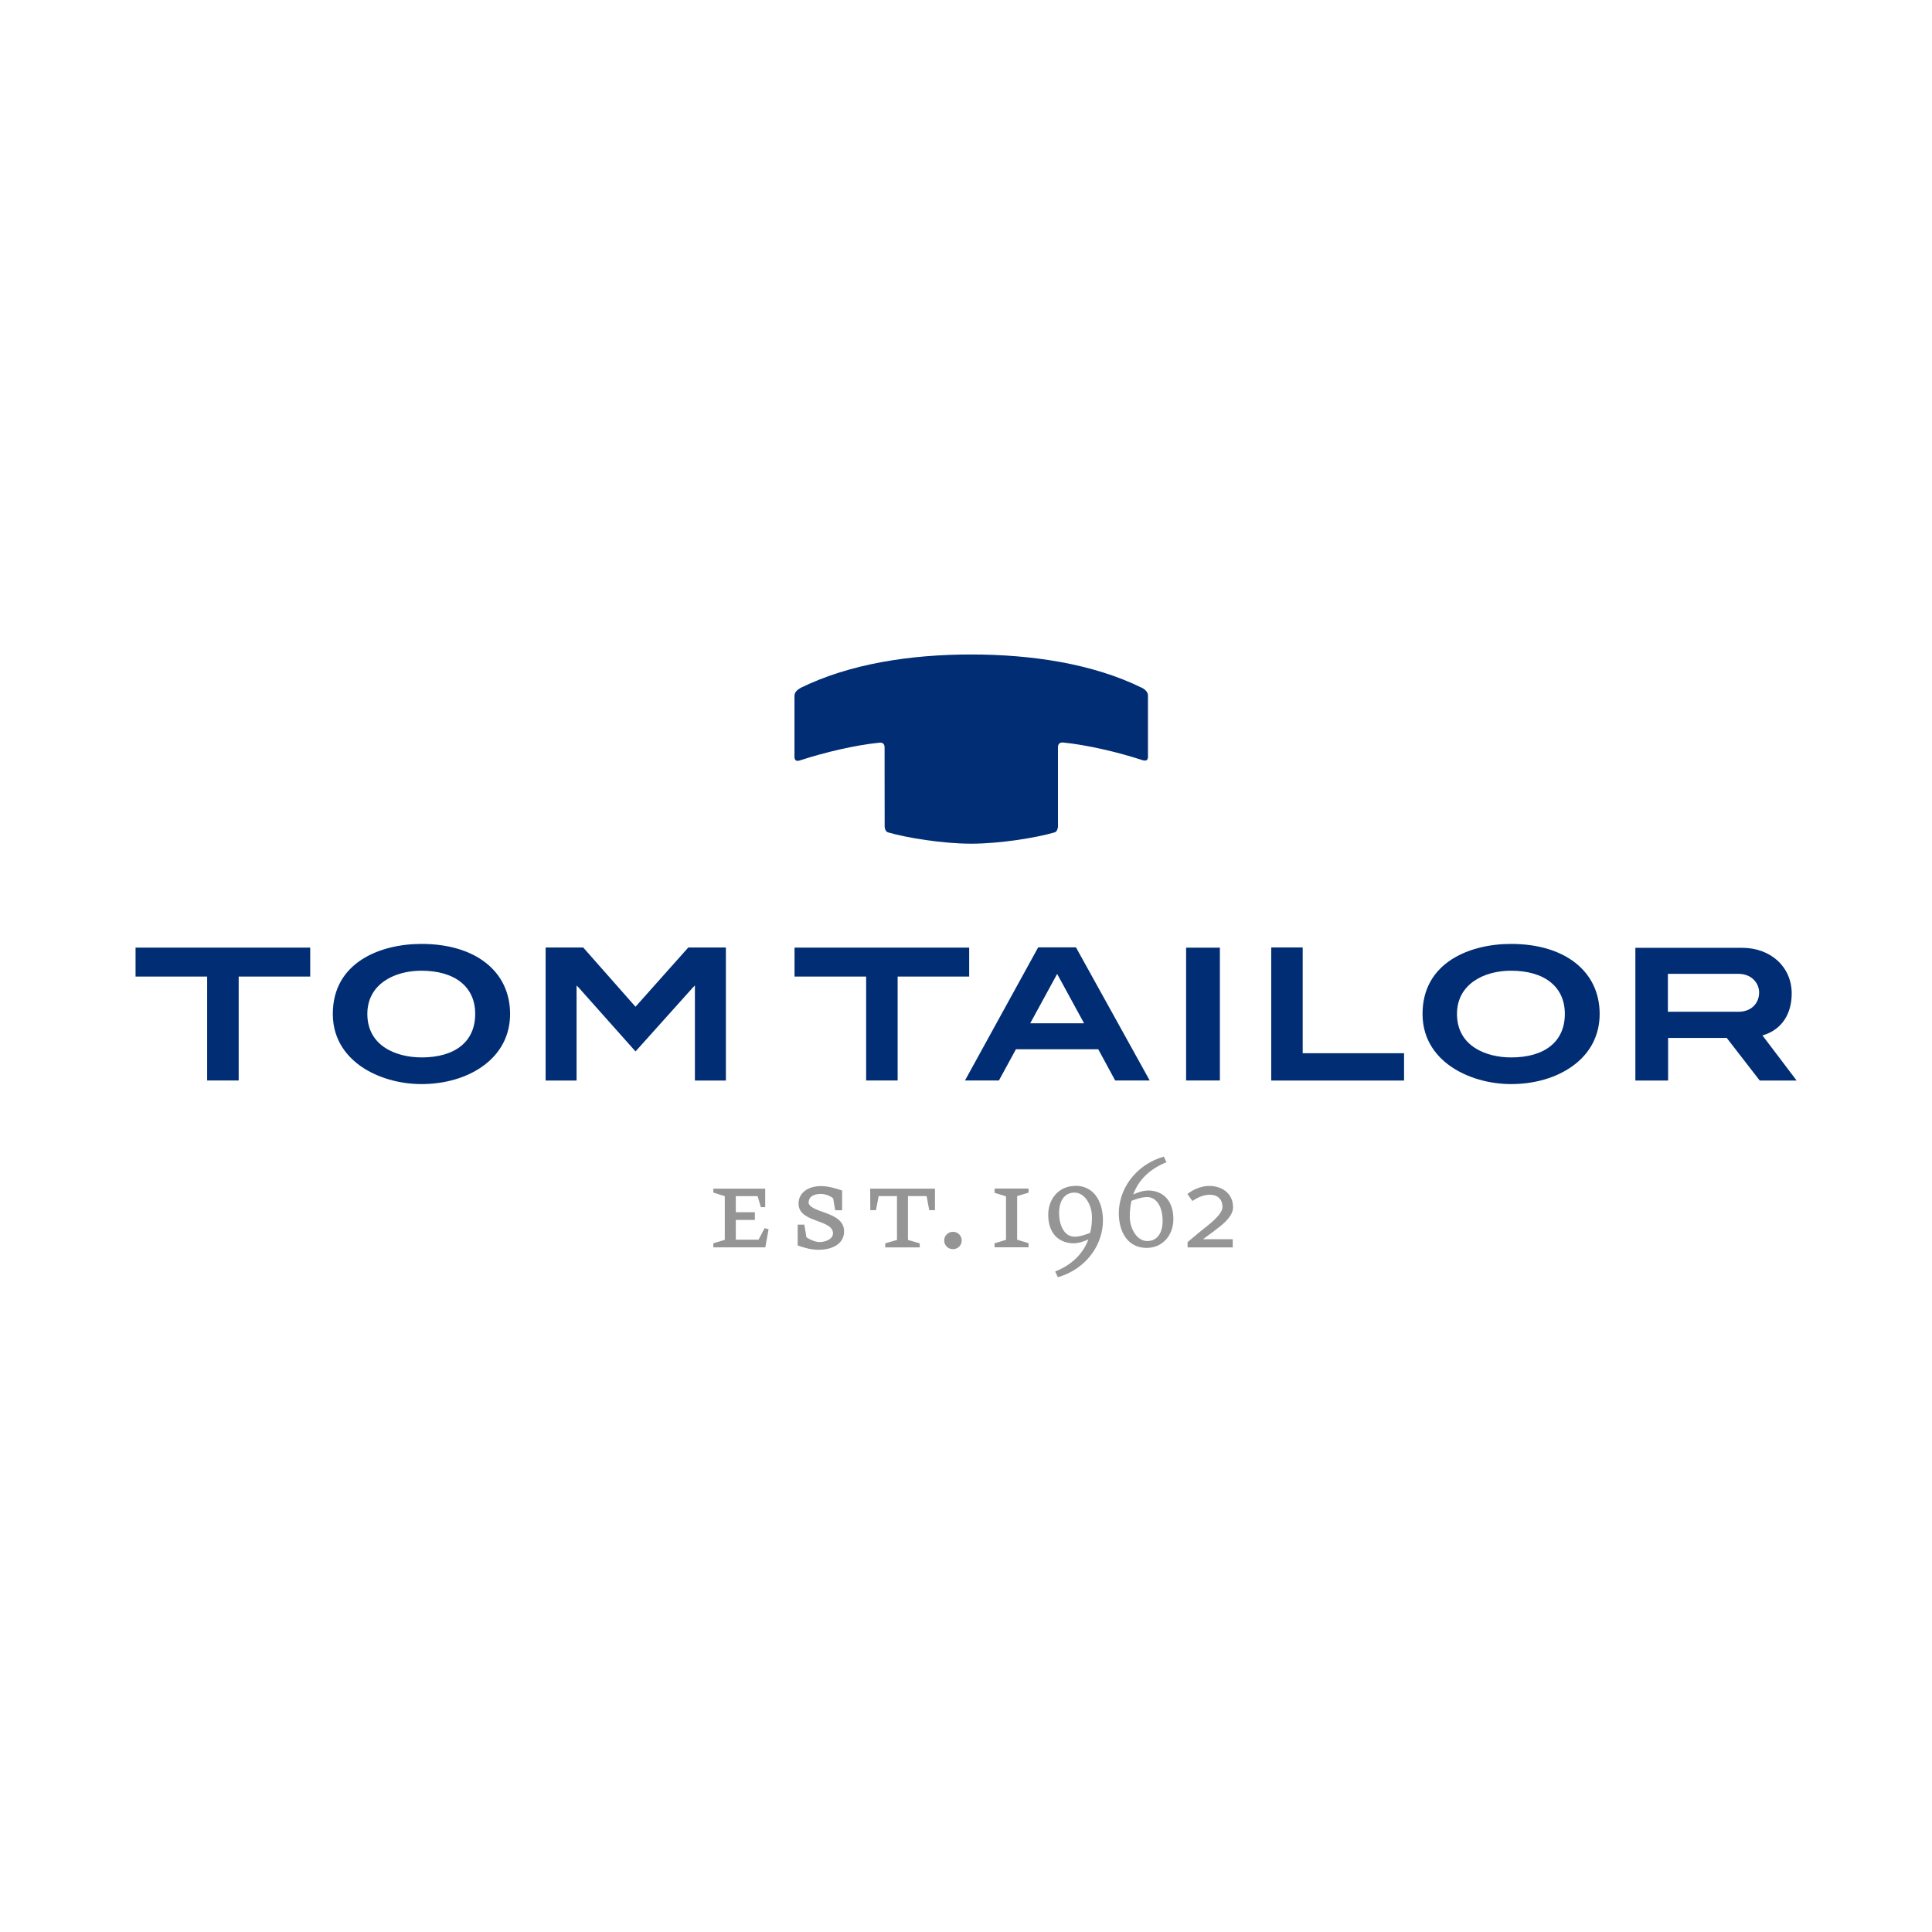 <?xml version="1.0" encoding="utf-8"?>
<!-- Generator: Adobe Illustrator 16.0.0, SVG Export Plug-In . SVG Version: 6.00 Build 0)  -->
<!DOCTYPE svg PUBLIC "-//W3C//DTD SVG 1.1//EN" "http://www.w3.org/Graphics/SVG/1.1/DTD/svg11.dtd">
<svg version="1.1" id="Layer_1" xmlns="http://www.w3.org/2000/svg" xmlns:xlink="http://www.w3.org/1999/xlink" x="0px" y="0px"
	  viewBox="0 0 3000 3000" enable-background="new 0 0 3000 3000" xml:space="preserve">
<g>
	<g>
		<defs>
			<rect id="SVGID_1_" x="210.526" y="1008.768" width="2578.947" height="982.464"/>
		</defs>
		<clipPath id="SVGID_2_">
			<use xlink:href="#SVGID_1_"  overflow="visible"/>
		</clipPath>
		<path clip-path="url(#SVGID_2_)" fill="#002D73" d="M1773.273,1068.091c-76.464-37.589-171.451-51.817-265.239-51.817
			c-93.758,0-188.247,14.228-264.725,51.817c-5.095,2.954-9.403,6.338-9.647,12.258v93.032c-0.398,6.723,1.984,9.234,8.092,7.521
			c38.146-12.616,86.938-23.99,123.058-27.57c5.31-0.8,8.678,1.326,8.764,7.034l0.128,123.701c0.542,4.637,2.298,7.563,5.379,8.49
			c28.143,8.235,84.542,17.526,128.98,17.526s101.322-9.291,129.437-17.526c3.025-1.056,4.768-3.981,5.309-8.619v-123.701
			c0.115-5.708,3.425-7.834,8.734-7.163c36.106,3.58,84.825,14.855,123.042,27.471c6.11,1.583,8.506-0.8,7.966-7.564v-92.917
			c-0.115-5.965-4.513-9.291-9.677-12.346 M986.749,1563.191l-81.088-91.876h-58.41v206.5h48.05v-147.561l3.425,3.424l88.136,98.982
			l88.78-98.982l3.411-3.424v147.561h48.093v-206.5h-58.399l-81.87,91.876 M1841.801,1677.729h52.431v-206.242h-52.431
			 M1670.866,1471.071h-58.798l-113.624,206.658h52.689l26.4-48.436h127.837l26.261,48.436h53.602l-114.538-206.786
			L1670.866,1471.071z M1599.712,1588.992l41.813-76.721l41.813,76.664l-83.771,0.057H1599.712z M2346.247,1465.705
			c-63.303,0-137.34,28.473-137.34,108.702c0,42.729,24.403,68.359,44.953,82.287c24.945,16.955,58.71,26.658,92.588,26.658
			c36.477,0,70.328-9.875,95.359-27.943c27.6-19.863,42.127-47.893,42.127-81.002c0-66.072-54.031-108.702-137.516-108.702
			 M2346.393,1641.965c-38.074,0-83.999-17.066-83.999-67.559c0-46.322,42.069-67.1,83.741-67.1c52.431,0,83.741,25.059,83.741,67.1
			c0,42.869-31.053,67.559-83.342,67.559 M654.294,1465.705c-63.449,0-137.514,28.473-137.514,108.702
			c0,42.729,24.561,68.359,44.995,82.287c24.96,16.955,58.796,26.658,92.647,26.658c36.491,0,70.34-9.875,95.429-27.943
			c27.6-19.863,42.199-47.893,42.199-81.002c0-66.072-53.887-108.702-137.5-108.702 M654.423,1641.938
			c-38.09,0-84.013-17.039-84.013-67.559c0-46.324,42.069-67.072,83.742-67.072c52.431,0,83.755,25.059,83.755,67.1
			c0,42.869-30.925,67.559-83.356,67.559 M210.569,1516.383h111.099v161.375h48.95v-161.375h111.084v-44.939H210.498v44.939
			 M1233.748,1516.383h111.186v161.375h48.905v-161.375h111.084v-44.939h-271.175V1516.383 M2022.813,1635.545v-164.316h-48.835
			v206.585h206.242v-42.355h-157.407 M2736.614,1607.801l2.655-0.771c27.2-8.791,42.87-32.25,42.87-64.389
			c0-41.014-32.395-70.869-76.863-70.869h-165.884v206.099h50.832v-66.215h91.048l51.231,66.215h57.313l-53.088-70.07
			 M2699.653,1571.012h-109.772v-58.854h109.43c20.979,0,32.251,14.871,32.251,28.885c0,17.639-13.013,29.996-31.707,29.996"/>
		<path clip-path="url(#SVGID_2_)" fill="#949594" d="M1692.729,1914.369c-4.252,1.74-15.128,5.992-23.889,5.992
			c-15.927,0-23.747-16.725-24.29-35.049c-0.399-18.582,6.766-32.537,22.691-33.449c16.298-0.914,27.827,17.779,28.284,36.76
			c0.285,8.621-0.599,17.125-2.653,25.488L1692.729,1914.369z M1669.354,1841.529c-25.203,0-41.673,20.152-41.673,44.697
			c0,30.023,17.412,44.352,39.702,44.352c7.821,0,17.524-3.48,22.692-6.107c-8.619,22.949-26.146,39.816-51.633,49.893l4.254,8.904
			c44.723-13.014,71.125-51.631,69.926-90.791c-0.913-27.885-14.441-51.232-42.984-51.232L1669.354,1841.529z M1782.577,1927.098
			c-16.183,0.941-27.742-17.896-28.256-36.875c-0.142-11.93,1.457-20.58,2.656-25.631c4.509-1.6,15.383-5.824,24.001-5.824
			c16.07,0,23.892,16.727,24.291,35.051c0.54,18.438-6.622,32.365-22.551,33.279H1782.577z M1782.32,1848.666
			c-7.705,0-17.38,3.596-22.689,6.107c8.478-22.947,26.002-39.787,51.631-50.035l-4.138-8.762
			c-44.583,13.018-70.983,51.49-69.813,90.648c0.94,27.744,14.611,51.092,43.154,51.092c25.344,0,41.526-20.15,41.526-44.699
			c0-30.025-17.237-44.467-39.557-44.467L1782.32,1848.666z M1544.255,1852.146l17.867,5.51v67.557l-17.781,5.365v6.223h52.83
			v-6.365l-17.781-5.451v-67.701l17.781-5.309v-6.334h-52.688 M1885.358,1911.371c8.933-6.678,29.34-21.035,29.34-36.563
			c0-22.434-18.067-33.338-37.306-33.338c-12.044,0-25.2,5.824-33.564,12.59l7.679,10.816c8.104-5.309,16.868-9.676,27.343-9.676
			c11.56,0,19.38,6.764,19.38,18.98c0,12.73-23.605,29.197-33.965,37.703l-20.18,16.869v8.219h70.126v-12.729h-46.207l17.41-12.76
			L1885.358,1911.371z M1177.863,1924.984h-35.305v-30.652h29.597v-11.986h-29.597v-24.977h33.835l5.053,17.127h6.763v-28.742
			h-80.544v6.109l17.781,5.506v67.844l-17.781,5.395v6.309h80.688l5.109-28.029l-6.094-1.881 M1255.896,1866.303
			c0-9.246,9.832-12.387,18.453-12.387c7.564,0,15.27,3.367,19.38,6.85l3.181,18.555h10.76v-30.654
			c-8.361-2.912-21.106-6.908-32.922-6.908c-20.18,0-34.778,10.617-34.778,27.227c0,30.256,53.488,23.893,53.488,46.182
			c0,9.164-12.075,13.529-20.836,13.529c-6.766,0-15.398-3.967-20.437-7.533l-3.182-19.523h-10.362v32.252
			c8.236,3.055,20.052,6.766,32.396,6.766c20.965,0,39.672-8.879,39.672-28.541c0-32.254-55.341-27.887-55.341-46.041
			L1255.896,1866.303z M1351.411,1879.119h8.791l4.152-21.805h28.486v68.07l-18.282,5.309v6.223h53.617v-6.223l-18.309-5.309v-68.07
			h28.928l4.124,21.805h8.89v-33.365h-100.61 M1479.993,1912.801c-3.783-0.117-7.05,1.139-9.762,3.793
			c-2.726,2.627-4.094,5.824-4.094,9.648c0,3.766,1.368,6.992,4.094,9.619c2.712,2.652,5.979,3.91,9.762,3.793
			c7.393,0,13.372-5.992,13.372-13.412s-5.966-13.473-13.257-13.473L1479.993,1912.801z"/>
	</g>
</g>
</svg>

